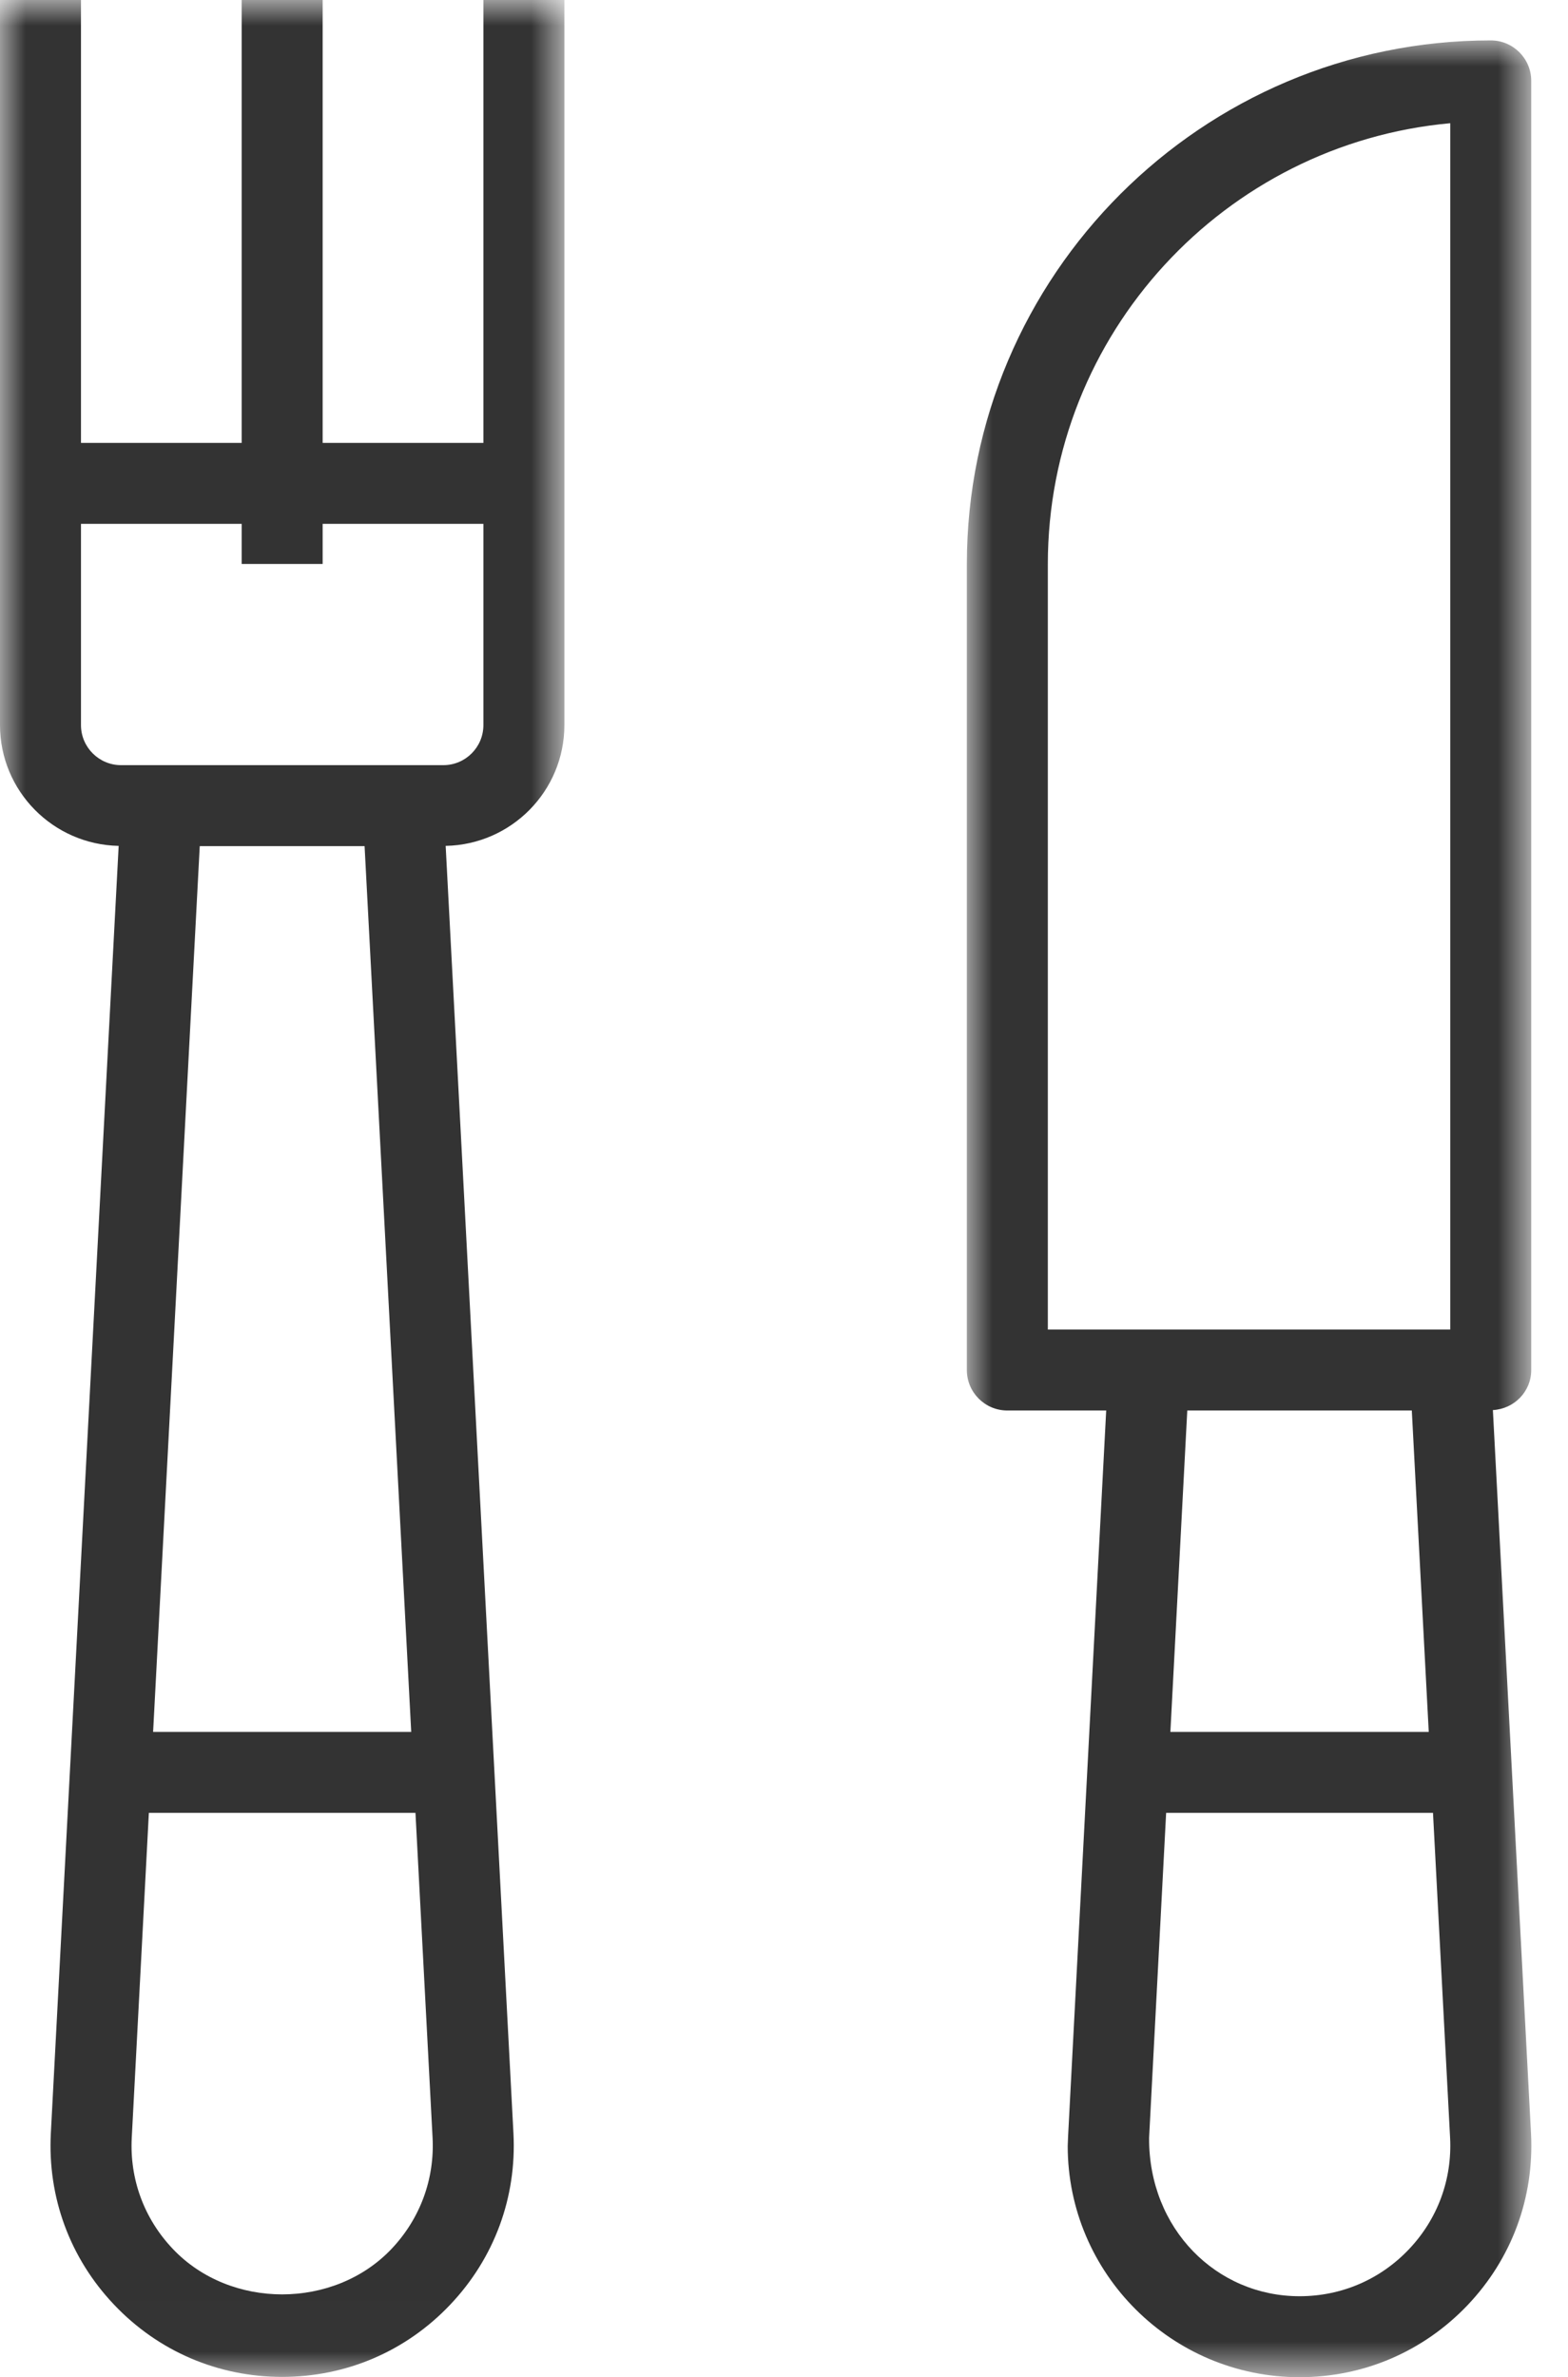 <?xml version="1.0" encoding="UTF-8"?>
<svg width="31px" height="47px" viewBox="0 0 31 47" version="1.1" xmlns="http://www.w3.org/2000/svg" xmlns:xlink="http://www.w3.org/1999/xlink">
    <title>cubiertos</title>
    <defs>
        <polygon id="path-1" points="0 0 11.158 0 11.158 46.994 0 46.994"></polygon>
        <polygon id="path-3" points="0 0 11.16 0 11.16 46.201 0 46.201"></polygon>
    </defs>
    <g id="Page-1" stroke="none" stroke-width="1" fill="none" fill-rule="evenodd">
        <g id="cubiertos">
            <g id="Fill-1-Clipped">
                <mask id="mask-2" fill="white">
                    <use xlink:href="#path-1"></use>
                </mask>
                <g id="path-1"></g>
                <path d="M8.765,15.128 L2.393,15.128 C1.957,15.128 1.601,14.773 1.601,14.336 L1.601,10.357 L4.778,10.357 L4.778,11.15 L6.379,11.15 L6.379,10.357 L9.557,10.357 L9.557,14.336 C9.557,14.773 9.202,15.128 8.765,15.128 L8.765,15.128 Z M7.739,44.465 C6.603,45.661 4.553,45.663 3.417,44.464 C2.849,43.866 2.561,43.084 2.605,42.262 L2.943,35.843 L8.214,35.843 L8.552,42.262 C8.595,43.085 8.306,43.867 7.739,44.465 L7.739,44.465 Z M7.208,16.729 L8.13,34.242 L3.027,34.242 L3.949,16.729 L7.208,16.729 Z M9.557,8.757 L6.379,8.757 L6.379,-0 L4.778,-0 L4.778,8.757 L1.601,8.757 L1.601,-0 L0,-0 L0,14.336 C0,15.639 1.049,16.698 2.346,16.724 L1.005,42.178 C0.939,43.443 1.382,44.646 2.255,45.566 C3.128,46.487 4.309,46.994 5.578,46.994 C6.848,46.994 8.027,46.487 8.9,45.567 C9.773,44.647 10.217,43.444 10.151,42.178 L8.811,16.724 C10.109,16.699 11.158,15.64 11.158,14.336 L11.158,-0 L9.557,-0 L9.557,8.757 Z" id="Fill-1" fill="#333333" fill-rule="nonzero" mask="url(#mask-2)"></path>
            </g>
            <g id="Fill-4-Clipped" transform="translate(19.115, 0.799)">
                <mask id="mask-4" fill="white">
                    <use xlink:href="#path-3"></use>
                </mask>
                <g id="path-3"></g>
                <path d="M8.739,43.673 C8.171,44.271 7.403,44.6 6.578,44.6 C4.933,44.6 3.595,43.267 3.603,41.471 L3.94,35.044 L9.216,35.044 L9.554,41.469 C9.596,42.293 9.307,43.075 8.739,43.673 L8.739,43.673 Z M8.797,27.088 L9.132,33.443 L4.024,33.443 L4.358,27.088 L8.797,27.088 Z M1.601,10.357 C1.601,5.798 5.102,2.042 9.557,1.637 L9.557,25.487 L1.601,25.487 L1.601,10.357 Z M11.158,26.288 L11.158,0.8 C11.158,0.358 10.8,0 10.358,0 C4.646,0 0,4.646 0,10.357 L0,26.288 C0,26.73 0.358,27.088 0.8,27.088 L2.755,27.088 L2.002,41.428 C2.002,41.431 1.994,41.627 1.994,41.629 C1.994,44.15 4.05,46.201 6.578,46.201 C7.846,46.201 9.026,45.694 9.9,44.776 C10.773,43.857 11.218,42.654 11.154,41.387 L10.4,27.08 C10.822,27.056 11.158,26.715 11.158,26.288 L11.158,26.288 Z" id="Fill-4" fill="#333333" fill-rule="nonzero" mask="url(#mask-4)"></path>
            </g>
        </g>
    </g>
</svg>